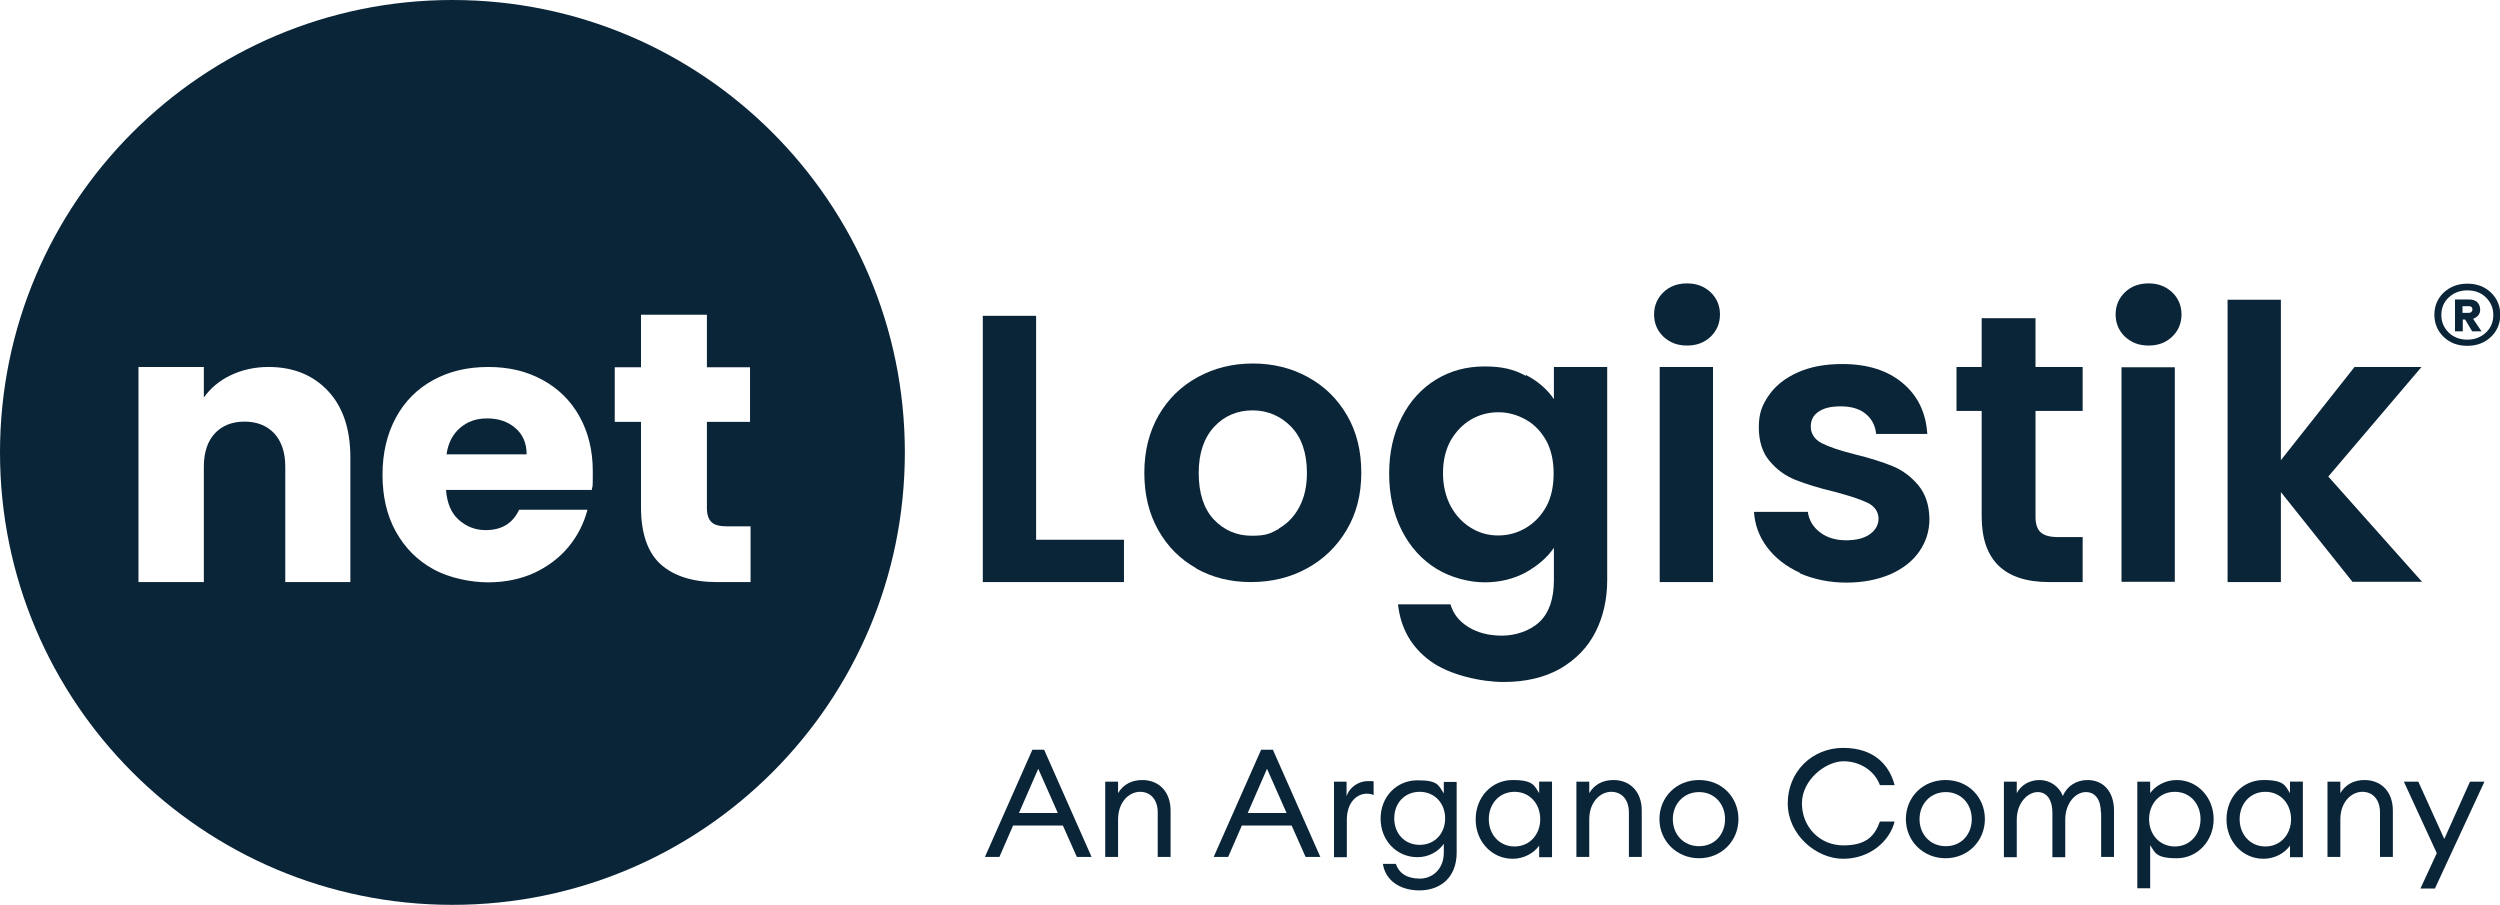 <?xml version="1.0" encoding="UTF-8"?><svg id="Capa_1" xmlns="http://www.w3.org/2000/svg" viewBox="0 0 933.3 337.9"><defs><style>.cls-1{fill:#0a2538;stroke-width:0px;}</style></defs><path class="cls-1" d="M386.8,201.5h32.8v15.8h-52.7v-99.4h19.9v83.6h0Z"/><path class="cls-1" d="M446.7,212.2c-6.1-3.4-10.8-8.1-14.3-14.3s-5.2-13.3-5.2-21.4,1.8-15.2,5.3-21.4c3.6-6.2,8.4-10.9,14.6-14.3,6.2-3.4,13.1-5.1,20.6-5.1s14.5,1.7,20.6,5.1c6.2,3.4,11,8.1,14.6,14.3s5.3,13.3,5.3,21.4-1.8,15.2-5.5,21.4c-3.7,6.2-8.6,10.9-14.8,14.3s-13.2,5.1-20.9,5.1-14.4-1.7-20.5-5.1ZM477.4,197.3c3.2-1.8,5.7-4.4,7.6-7.9,1.9-3.5,2.9-7.8,2.9-12.8,0-7.5-2-13.3-5.9-17.3-3.9-4-8.8-6.1-14.4-6.1s-10.5,2-14.3,6.1-5.8,9.8-5.8,17.3,1.9,13.3,5.6,17.3c3.8,4,8.5,6.1,14.2,6.1s7-.9,10.2-2.6h0Z"/><path class="cls-1" d="M569.7,140c4.4,2.3,7.9,5.3,10.4,9v-12h19.9v79.6c0,7.2-1.5,13.7-4.4,19.4-2.9,5.7-7.3,10.2-13.1,13.6-5.8,3.3-12.9,5-21.2,5s-20.2-2.6-27.3-7.8c-7.1-5.2-11.1-12.2-12.1-21.2h19.6c1,3.6,3.3,6.4,6.7,8.5s7.6,3.2,12.5,3.2,10.4-1.7,14-5.1,5.4-8.6,5.4-15.6v-12.1c-2.5,3.7-6.1,6.7-10.5,9.2-4.5,2.4-9.6,3.7-15.3,3.7s-12.6-1.7-18.1-5.1c-5.5-3.4-9.8-8.2-12.9-14.3s-4.7-13.2-4.7-21.2,1.6-14.9,4.7-21c3.1-6.1,7.4-10.8,12.8-14.1,5.4-3.3,11.4-4.9,18.1-4.9s11,1.1,15.4,3.5h0ZM577.3,164.6c-1.9-3.4-4.4-6.1-7.6-7.9-3.2-1.8-6.6-2.8-10.3-2.8s-7.1.9-10.2,2.7c-3.1,1.8-5.6,4.4-7.6,7.8-1.9,3.4-2.9,7.5-2.9,12.2s1,8.8,2.9,12.4c1.9,3.5,4.5,6.2,7.6,8.1,3.1,1.9,6.5,2.8,10.1,2.8s7.1-.9,10.3-2.8,5.7-4.5,7.6-7.9c1.9-3.4,2.8-7.6,2.8-12.4s-.9-8.9-2.8-12.4h0Z"/><path class="cls-1" d="M621,125.7c-2.3-2.2-3.5-5-3.5-8.3s1.2-6.1,3.5-8.3c2.3-2.2,5.2-3.3,8.8-3.3s6.4,1.1,8.8,3.3c2.3,2.2,3.5,5,3.5,8.3s-1.2,6.1-3.5,8.3-5.2,3.3-8.8,3.3-6.4-1.1-8.8-3.3ZM639.5,137v80.3h-19.9v-80.3h19.9Z"/><path class="cls-1" d="M671.9,213.8c-5.1-2.3-9.2-5.5-12.2-9.5-3-4-4.6-8.4-4.9-13.2h20.1c.4,3,1.9,5.6,4.5,7.6,2.6,2,5.9,3,9.8,3s6.8-.8,8.9-2.3,3.2-3.5,3.2-5.8-1.3-4.5-3.9-5.8c-2.6-1.3-6.8-2.7-12.5-4.2-5.9-1.4-10.7-2.9-14.5-4.4s-7-3.8-9.7-7c-2.7-3.1-4.1-7.4-4.1-12.7s1.3-8.4,3.8-12c2.5-3.6,6.1-6.4,10.8-8.5,4.7-2.1,10.2-3.1,16.6-3.1,9.4,0,16.9,2.4,22.5,7.1,5.6,4.7,8.7,11,9.2,19h-19.1c-.3-3.1-1.6-5.6-3.9-7.5-2.3-1.9-5.4-2.8-9.3-2.8s-6.4.7-8.3,2c-2,1.3-2.9,3.2-2.9,5.6s1.3,4.7,4,6.1c2.7,1.4,6.8,2.8,12.4,4.2,5.7,1.4,10.4,2.9,14.1,4.4,3.7,1.5,6.9,3.9,9.6,7.1s4.1,7.4,4.2,12.6c0,4.6-1.3,8.6-3.8,12.2-2.5,3.6-6.1,6.4-10.8,8.5-4.7,2-10.2,3.1-16.4,3.1s-12.2-1.2-17.4-3.5h0Z"/><path class="cls-1" d="M759.9,153.4v39.5c0,2.7.6,4.6,1.9,5.8s3.4,1.8,6.5,1.8h9.2v16.8h-12.5c-16.8,0-25.2-8.2-25.2-24.5v-39.4h-9.4v-16.4h9.4v-18.2h20.1v18.2h17.6v16.4h-17.6Z"/><path class="cls-1" d="M793.3,125.7c-2.3-2.2-3.5-5-3.5-8.3s1.2-6.1,3.5-8.3c2.3-2.2,5.2-3.3,8.8-3.3s6.4,1.1,8.8,3.3c2.3,2.2,3.5,5,3.5,8.3s-1.2,6.1-3.5,8.3-5.2,3.3-8.8,3.3-6.4-1.1-8.8-3.3ZM793.3,125.7c-2.3-2.2-3.5-5-3.5-8.3s1.2-6.1,3.5-8.3c2.3-2.2,5.2-3.3,8.8-3.3s6.4,1.1,8.8,3.3c2.3,2.2,3.5,5,3.5,8.3s-1.2,6.1-3.5,8.3-5.2,3.3-8.8,3.3-6.4-1.1-8.8-3.3ZM811.9,137.1v80.1h-19.9v-80.1h19.9Z"/><path class="cls-1" d="M878.3,217.3l-26.8-33.6v33.6h-19.9v-105.4h19.9v59.9l27.5-34.8h25l-34.8,40.9,35,39.3h-25.9Z"/><path class="cls-1" d="M192.4,159.8c-2.8-2.4-6.3-3.6-10.5-3.6s-7.4,1.2-10.1,3.5-4.5,5.6-5.1,9.9h29.9c0-4.1-1.4-7.4-4.2-9.8h0Z"/><path class="cls-1" d="M168.9,0C75.6,0,0,75.6,0,168.9s75.6,168.9,168.9,168.9,168.9-75.6,168.9-168.9S262.2,0,168.9,0ZM130.7,217.3h-24.2v-43.1c0-5.3-1.4-9.4-4.1-12.4-2.8-2.9-6.4-4.4-11.1-4.4s-8.4,1.5-11.1,4.4-4.1,7.1-4.1,12.4v43.1h-24.4v-80.3h24.4v11.4c2.5-3.5,5.8-6.3,10-8.3,4.2-2,8.9-3.1,14.1-3.1,9.3,0,16.7,3,22.3,9s8.3,14.3,8.3,24.8v46.4h0ZM220.7,182.9h-54.2c.4,4.9,1.9,8.6,4.7,11.1s6.1,3.9,10.1,3.9c6,0,10.1-2.5,12.5-7.6h25.5c-1.3,5.1-3.7,9.8-7.1,13.9-3.4,4.1-7.7,7.3-12.8,9.7-5.1,2.3-10.9,3.5-17.2,3.5s-14.5-1.6-20.4-4.9c-6-3.3-10.6-7.9-14-14-3.4-6.1-5-13.2-5-21.3s1.7-15.2,5-21.3,7.9-10.7,13.9-14c6-3.3,12.8-4.9,20.6-4.9s14.3,1.6,20.2,4.8,10.5,7.7,13.8,13.6c3.3,5.9,5,12.7,5,20.6s-.1,4.6-.4,7h0ZM280.1,217.3h-12.5c-8.9,0-15.9-2.2-20.8-6.5s-7.5-11.5-7.5-21.4v-31.9h-9.8v-20.4h9.8v-19.6h24.6v19.6h16.1v20.4h-16.1v32.2c0,2.4.6,4.1,1.7,5.2,1.1,1.1,3.1,1.6,5.8,1.6h8.8v20.8h0Z"/><path class="cls-1" d="M921.1,108.4c2.9,0,5.2.9,7,2.7,1.8,1.8,2.7,3.9,2.7,6.5s-.9,4.8-2.7,6.5c-1.9,1.8-4.2,2.7-7,2.7s-5.2-.9-7-2.7c-1.8-1.8-2.7-3.9-2.7-6.5s.9-4.8,2.7-6.5c1.9-1.8,4.2-2.7,7-2.7M921.1,105.9c-3.5,0-6.4,1.1-8.8,3.3-2.3,2.2-3.5,5-3.5,8.3s1.2,6.1,3.5,8.3c2.3,2.2,5.2,3.3,8.8,3.3s6.4-1.1,8.8-3.3c2.3-2.2,3.5-5,3.5-8.3s-1.2-6.1-3.5-8.3-5.2-3.3-8.8-3.3h0Z"/><path class="cls-1" d="M923.3,119c.8-.3,1.4-.7,1.9-1.3s.7-1.3.7-2.2-.4-2-1.1-2.7c-.8-.7-1.8-1-3-1h-5.3v11.9h2.9v-4.4h.9l2.6,4.4h3.5c0,0-3.1-4.6-3.1-4.6h0ZM922.6,116.5c-.3.2-.6.3-1,.3h-2.3v-2.5h2.3c.4,0,.7,0,1,.3.3.2.4.5.4.9s-.1.7-.4.9Z"/><path class="cls-1" d="M385.5,279.9h4.3l17.7,40h-5.5l-5.2-11.7h-18.6l-5.1,11.7h-5.4l17.7-40h.1ZM380.4,303.5h14.5l-7.3-16.5-7.2,16.5Z"/><path class="cls-1" d="M412.6,291.8h4.8v4.3c2-3.4,5.3-4.9,9-4.9,6.3,0,10.6,4.4,10.6,11.4v17.3h-4.8v-16.6c0-4.7-2.6-7.7-6.6-7.7s-8.2,3.7-8.2,10.3v14h-4.8v-28.2h0Z"/><path class="cls-1" d="M470.9,279.9h4.3l17.7,40h-5.5l-5.2-11.7h-18.6l-5.1,11.7h-5.4l17.7-40h.1ZM465.8,303.5h14.5l-7.3-16.5-7.2,16.5Z"/><path class="cls-1" d="M497.9,291.8h4.8v5.5c1.1-3.6,4.7-5.7,7.9-5.7s1.5,0,2.2.2v5c-.9-.4-1.7-.5-2.6-.5-3.5,0-7.4,3.1-7.4,9.7v14h-4.8v-28.2h-.1,0Z"/><path class="cls-1" d="M516.4,322.5h4.7c1.3,3.8,4.5,5.5,9,5.5s8.9-3.4,8.9-9.7v-3.3c-2,2.9-5.6,5-9.8,5-7.9,0-13.8-6.3-13.8-14.4s5.9-14.3,13.8-14.3,7.8,2,9.8,4.9v-4.3h4.8v26.4c0,9.4-6.2,14.1-13.9,14.1s-12.7-4.1-13.6-9.7v-.2c.1,0,.1,0,.1,0ZM539.5,305.5c0-5.6-3.9-9.9-9.5-9.9s-9.5,4.2-9.5,9.9,3.9,9.9,9.5,9.9,9.5-4.2,9.5-9.9Z"/><path class="cls-1" d="M550.9,305.8c0-8.1,5.9-14.6,13.8-14.6s8.1,2.2,9.9,4.9v-4.3h4.8v28.2h-4.8v-4.3c-1.9,2.7-5.6,4.9-9.9,4.9-7.9,0-13.8-6.6-13.8-14.6v-.2h0ZM575,305.8c0-5.7-3.9-10.2-9.6-10.2s-9.6,4.5-9.6,10.2,3.9,10.2,9.6,10.2,9.6-4.5,9.6-10.2Z"/><path class="cls-1" d="M588.5,291.8h4.8v4.3c2-3.4,5.3-4.9,9-4.9,6.3,0,10.6,4.4,10.6,11.4v17.3h-4.8v-16.6c0-4.7-2.6-7.7-6.6-7.7s-8.2,3.7-8.2,10.3v14h-4.8v-28.2h0Z"/><path class="cls-1" d="M619.5,305.8c0-8.1,6.2-14.6,14.8-14.6s14.7,6.5,14.7,14.6-6.3,14.6-14.7,14.6-14.8-6.5-14.8-14.6ZM644,305.8c0-5.6-3.9-10.1-9.7-10.1s-9.8,4.5-9.8,10.1,3.9,10.1,9.8,10.1,9.7-4.5,9.7-10.1Z"/><path class="cls-1" d="M667.4,299.9c0-11.7,9-20.7,20.7-20.7s17.3,6.6,19.2,13.9h-5.5c-1.8-5-7-8.9-13.6-8.9s-15.5,6.9-15.5,15.7,6.6,15.7,15.5,15.7,11.8-3.9,13.6-8.9h5.5c-1.8,7.2-9.1,13.9-19.2,13.9s-20.7-9-20.7-20.7h0Z"/><path class="cls-1" d="M711.5,305.8c0-8.1,6.2-14.6,14.8-14.6s14.7,6.5,14.7,14.6-6.3,14.6-14.7,14.6-14.8-6.5-14.8-14.6ZM736.1,305.8c0-5.6-3.9-10.1-9.7-10.1s-9.8,4.5-9.8,10.1,3.9,10.1,9.8,10.1,9.7-4.5,9.7-10.1Z"/><path class="cls-1" d="M784.3,303.4c0-4.6-1.9-7.7-5.6-7.7s-7.5,3.8-7.7,9.9v14.4h-4.8v-16.6c0-4.6-1.9-7.7-5.5-7.7s-7.8,3.9-7.8,10.3v14h-4.8v-28.2h4.8v4.3c1.6-3,4.7-4.9,8.5-4.9s7.3,2.3,8.7,6c1.5-3.7,5-6,9.2-6,6.1,0,9.9,4.5,9.9,11.4v17.3h-4.8v-16.6h-.1c0,.1,0,.1,0,.1Z"/><path class="cls-1" d="M797.9,331.7v-39.9h4.8v4.3c1.9-2.7,5.6-4.9,9.9-4.9,7.9,0,13.8,6.6,13.8,14.6s-5.9,14.6-13.8,14.6-8.1-2.2-9.9-4.9v16.1h-4.8ZM821.5,305.8c0-5.7-3.9-10.2-9.6-10.2s-9.6,4.5-9.6,10.2,3.9,10.2,9.6,10.2,9.6-4.5,9.6-10.2Z"/><path class="cls-1" d="M831.2,305.8c0-8.1,5.9-14.6,13.8-14.6s8.1,2.2,9.9,4.9v-4.3h4.8v28.2h-4.8v-4.3c-1.9,2.7-5.6,4.9-9.9,4.9-7.9,0-13.8-6.6-13.8-14.6v-.2h0ZM855.3,305.8c0-5.7-3.9-10.2-9.6-10.2s-9.6,4.5-9.6,10.2,3.9,10.2,9.6,10.2,9.6-4.5,9.6-10.2Z"/><path class="cls-1" d="M868.9,291.8h4.8v4.3c2-3.4,5.3-4.9,9-4.9,6.3,0,10.6,4.4,10.6,11.4v17.3h-4.8v-16.6c0-4.7-2.6-7.7-6.6-7.7s-8.2,3.7-8.2,10.3v14h-4.8v-28.2h0Z"/><path class="cls-1" d="M903.6,331.7l6.1-13.2-12.3-26.7h5.4l9.7,21.4,9.6-21.4h5.4l-18.5,39.9h-5.4,0Z"/></svg>